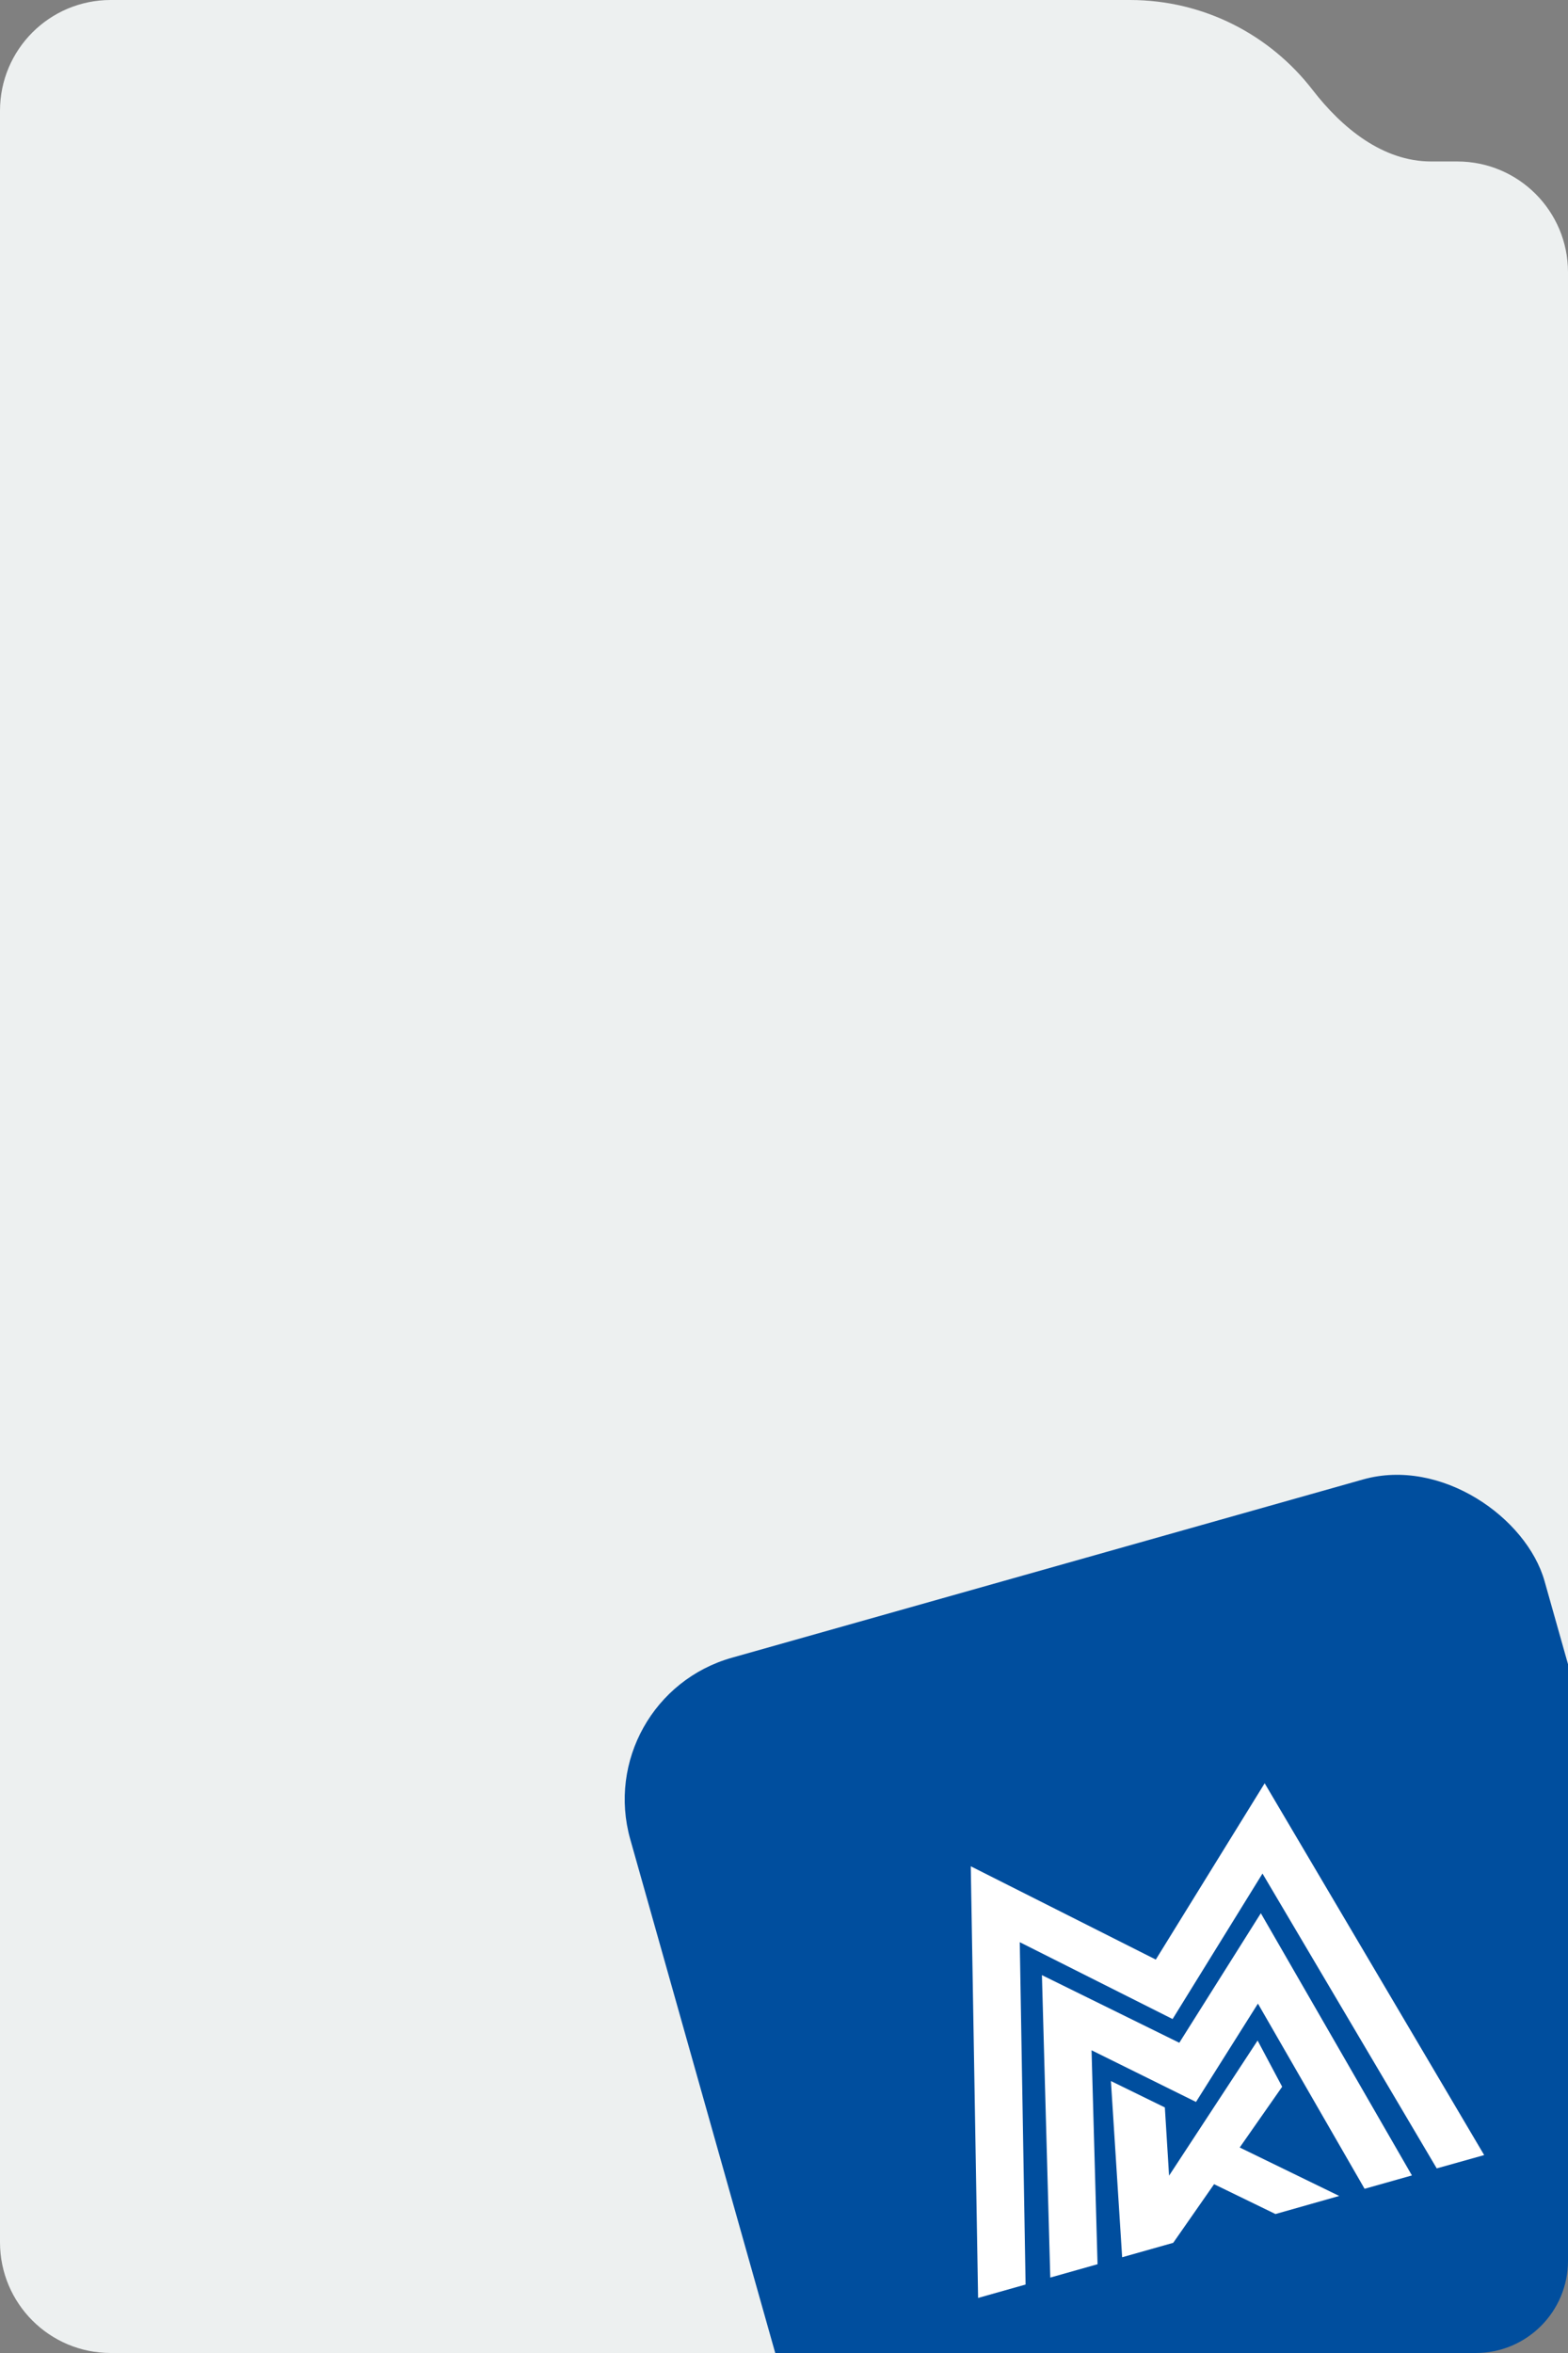 <?xml version="1.0" encoding="UTF-8"?> <svg xmlns="http://www.w3.org/2000/svg" width="340" height="510" viewBox="0 0 340 510" fill="none"><rect x="0" y="0" width="340" height="510" fill="#808080" stroke="none"/><g clip-path="url(#clip0_668_7327)"><path fill-rule="evenodd" clip-rule="evenodd" d="M245 0H24C10.745 0 0 10.745 0 24V35V95V486C0 499.255 10.745 510 24 510H316C329.255 510 340 499.255 340 486V59C340 45.745 329.255 35 316 35H310.329C299.844 35 291.004 27.762 284.596 19.464C275.452 7.625 261.116 0 245 0Z" fill="#EDF0F0"></path><rect x="128" y="367.971" width="205.998" height="205.998" rx="31.902" transform="rotate(-15.766 128 367.971)" fill="#004E9E"></rect><g clip-path="url(#clip1_668_7327)"><path d="M274.227 386.516L250.62 424.729L210.499 404.508L212.087 498.066L222.385 495.159L221.121 420.958L254.26 437.619L273.754 406.081L311.537 469.989L321.822 467.103L274.227 386.516Z" fill="white"></path><path d="M255.714 442.761L225.929 428.1L227.74 493.65L237.987 490.757L236.688 444.385L259.335 455.584L272.766 434.271L295.892 474.409L306.156 471.512L273.396 414.681L255.714 442.761Z" fill="white"></path><path d="M278.019 452.289L272.695 442.276L253.496 471.566L252.583 456.778L240.888 451.055L243.323 489.248L254.397 486.121L263.259 473.413L276.568 479.88L290.389 475.96L268.814 465.458L278.019 452.289Z" fill="white"></path></g></g><defs><clipPath id="clip0_668_7327"><rect width="340" height="510" rx="20" fill="white"></rect></clipPath><clipPath id="clip1_668_7327"><rect width="114.848" height="91.15" fill="white" transform="translate(187.463 410.852) rotate(-15.766)"></rect></clipPath></defs></svg> 